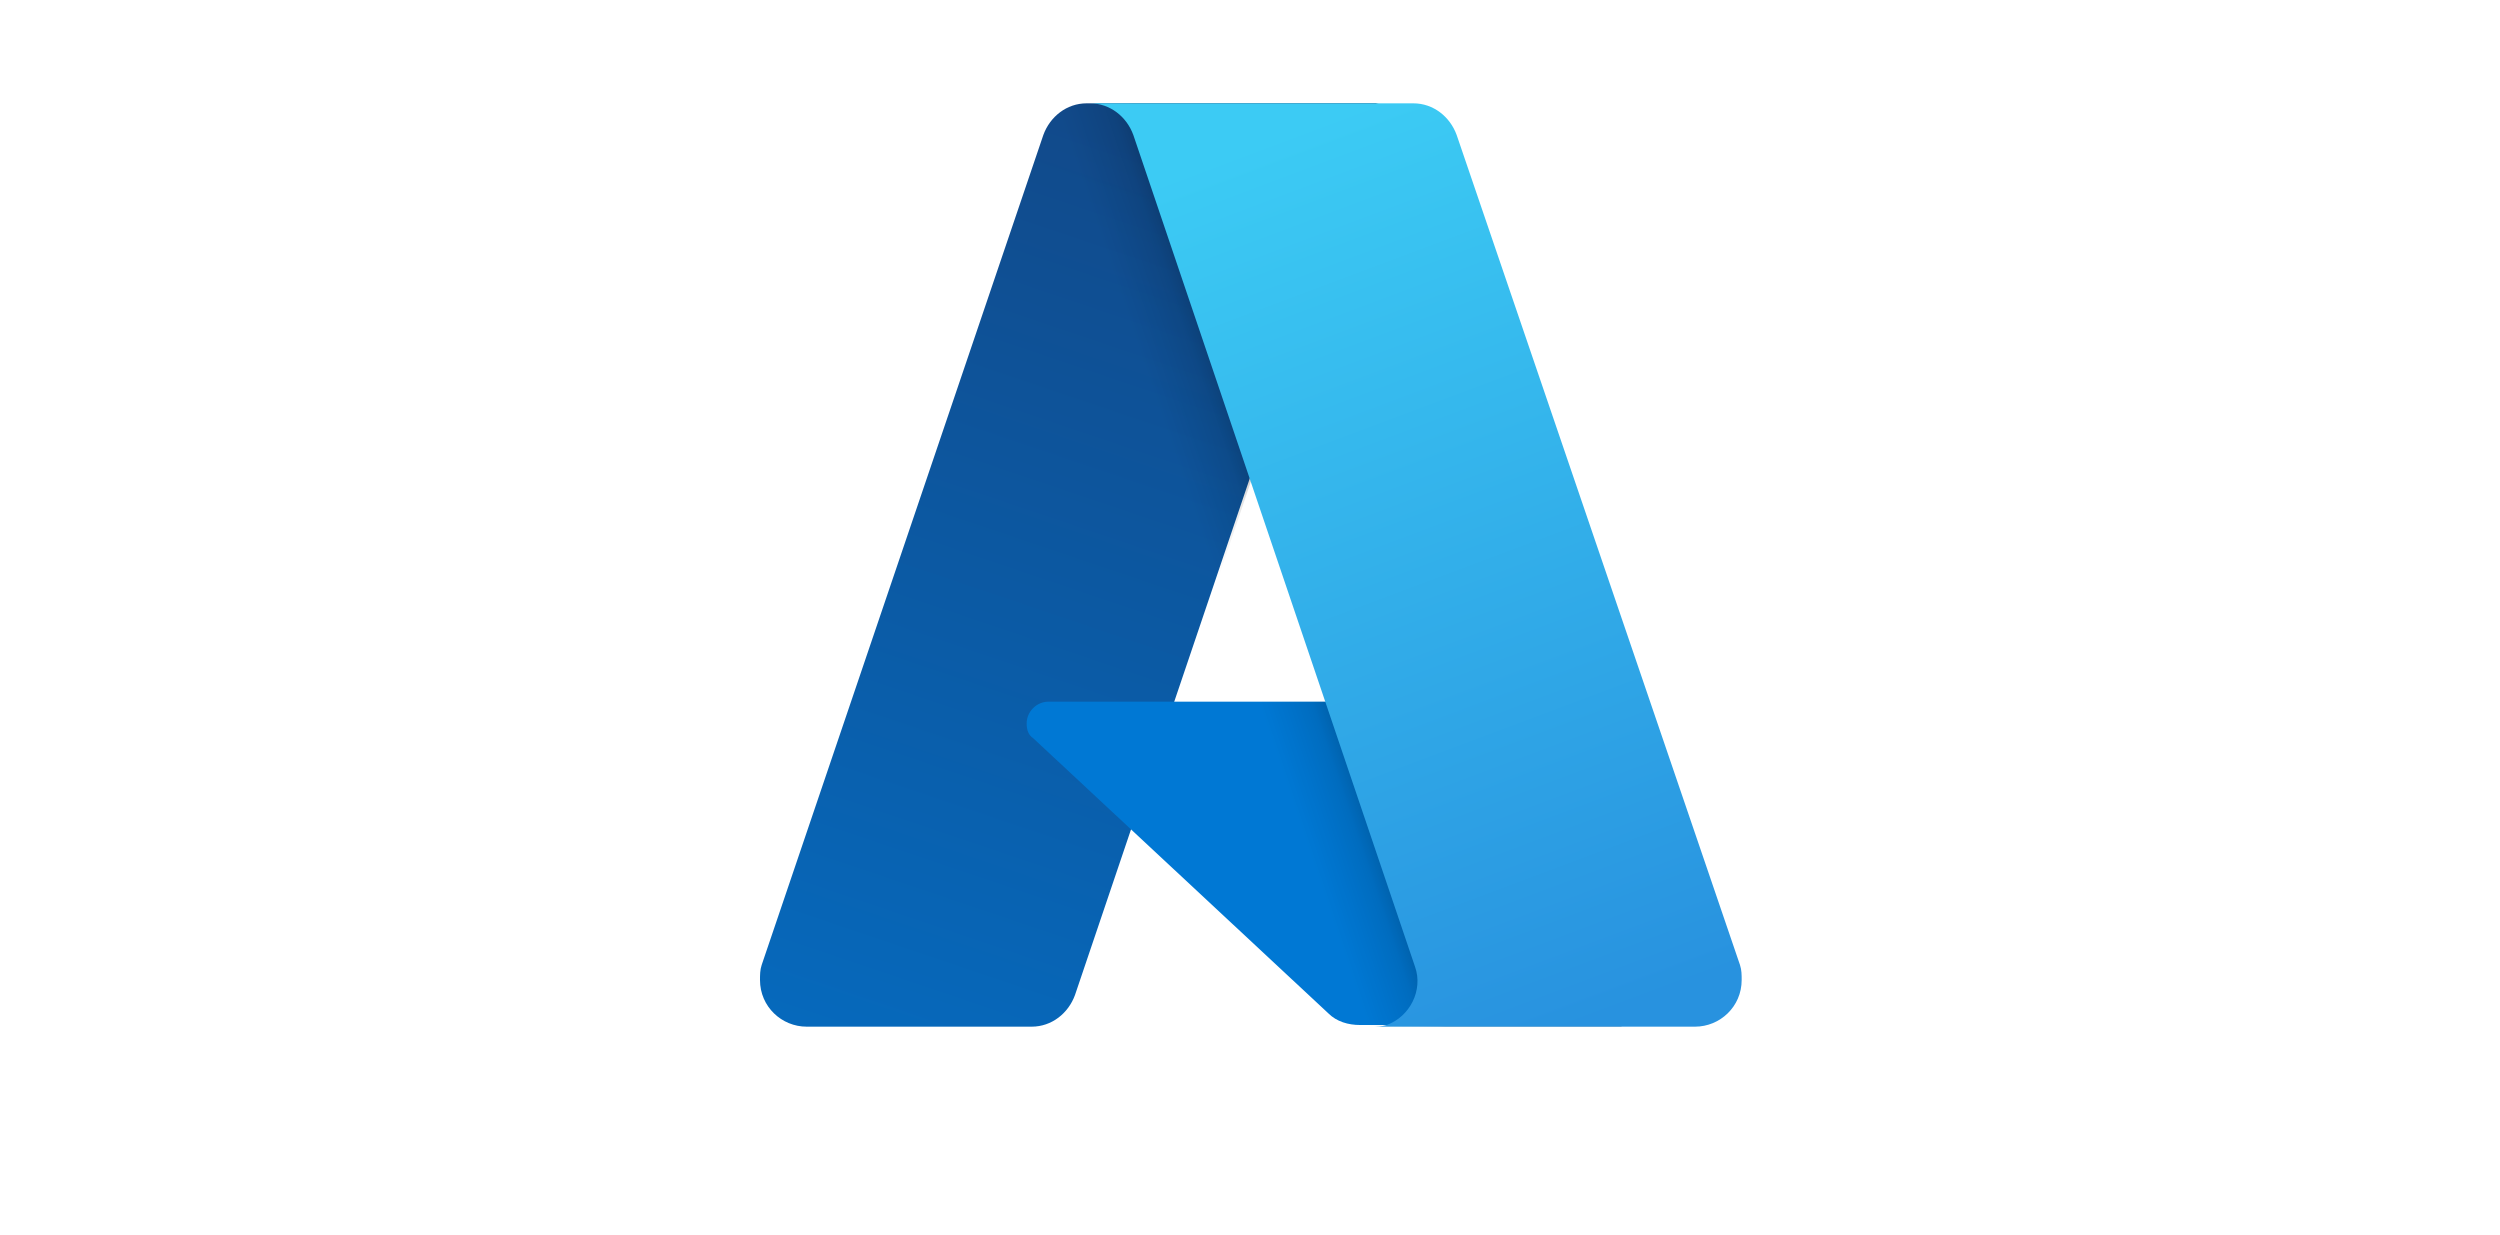 <?xml version="1.0" encoding="utf-8"?>
<!-- Generator: Adobe Illustrator 24.3.0, SVG Export Plug-In . SVG Version: 6.00 Build 0)  -->
<svg version="1.1" id="Layer_1" xmlns="http://www.w3.org/2000/svg" xmlns:xlink="http://www.w3.org/1999/xlink" x="0px" y="0px"
	 viewBox="0 0 150 74.1" style="enable-background:new 0 0 150 74.1;" xml:space="preserve">
<style type="text/css">
	.st0{fill:url(#SVGID_1_);}
	.st1{fill:#0078D4;}
	.st2{fill:url(#SVGID_2_);}
	.st3{fill:url(#SVGID_3_);}
</style>
<g>
	
		<linearGradient id="SVGID_1_" gradientUnits="userSpaceOnUse" x1="-1153.411" y1="363.966" x2="-1164.972" y2="398.118" gradientTransform="matrix(1.562 0 0 1.562 1873.75 -558.368)">
		<stop  offset="0" style="stop-color:#114A8B"/>
		<stop  offset="1" style="stop-color:#0669BC"/>
	</linearGradient>
	<path class="st0" d="M65.2,6.2h17.4L64.5,59.7c-0.4,1.1-1.4,1.9-2.6,1.9H48.4c-1.5,0-2.8-1.2-2.8-2.8c0-0.3,0-0.6,0.1-0.9L62.6,8.1
		C63,7,64,6.2,65.2,6.2L65.2,6.2z"/>
	<path class="st1" d="M90.5,42.1H62.9c-0.7,0-1.3,0.6-1.3,1.3c0,0.4,0.1,0.7,0.4,0.9l17.7,16.5c0.5,0.5,1.2,0.7,1.9,0.7h15.6
		L90.5,42.1z"/>
	
		<linearGradient id="SVGID_2_" gradientUnits="userSpaceOnUse" x1="-1149.8" y1="379.881" x2="-1152.474" y2="380.785" gradientTransform="matrix(1.562 0 0 1.562 1873.75 -558.368)">
		<stop  offset="0" style="stop-color:#000000;stop-opacity:0.3"/>
		<stop  offset="7.100000e-02" style="stop-color:#000000;stop-opacity:0.2"/>
		<stop  offset="0.321" style="stop-color:#000000;stop-opacity:0.1"/>
		<stop  offset="0.623" style="stop-color:#000000;stop-opacity:5.000000e-02"/>
		<stop  offset="1" style="stop-color:#000000;stop-opacity:0"/>
	</linearGradient>
	<path class="st2" d="M65.2,6.2c-1.2,0-2.3,0.8-2.6,1.9L45.8,57.9c-0.5,1.4,0.2,3,1.7,3.5c0.3,0.1,0.6,0.2,0.9,0.2h13.9
		c1.1-0.2,1.9-0.9,2.3-1.9l3.3-9.9l12,11.2c0.5,0.4,1.1,0.6,1.8,0.6h15.6l-6.8-19.5l-19.9,0L82.7,6.2H65.2z"/>
	
		<linearGradient id="SVGID_3_" gradientUnits="userSpaceOnUse" x1="-1151.188" y1="362.938" x2="-1138.498" y2="396.747" gradientTransform="matrix(1.562 0 0 1.562 1873.75 -558.368)">
		<stop  offset="0" style="stop-color:#3CCBF4"/>
		<stop  offset="1" style="stop-color:#2892DF"/>
	</linearGradient>
	<path class="st3" d="M87.4,8.1C87,7,86,6.2,84.8,6.2H65.4c1.2,0,2.2,0.8,2.6,1.9L84.9,58c0.5,1.4-0.3,3-1.7,3.5
		c-0.3,0.1-0.6,0.1-0.9,0.1h19.4c1.5,0,2.8-1.2,2.8-2.8c0-0.3,0-0.6-0.1-0.9L87.4,8.1z"/>
</g>
</svg>
